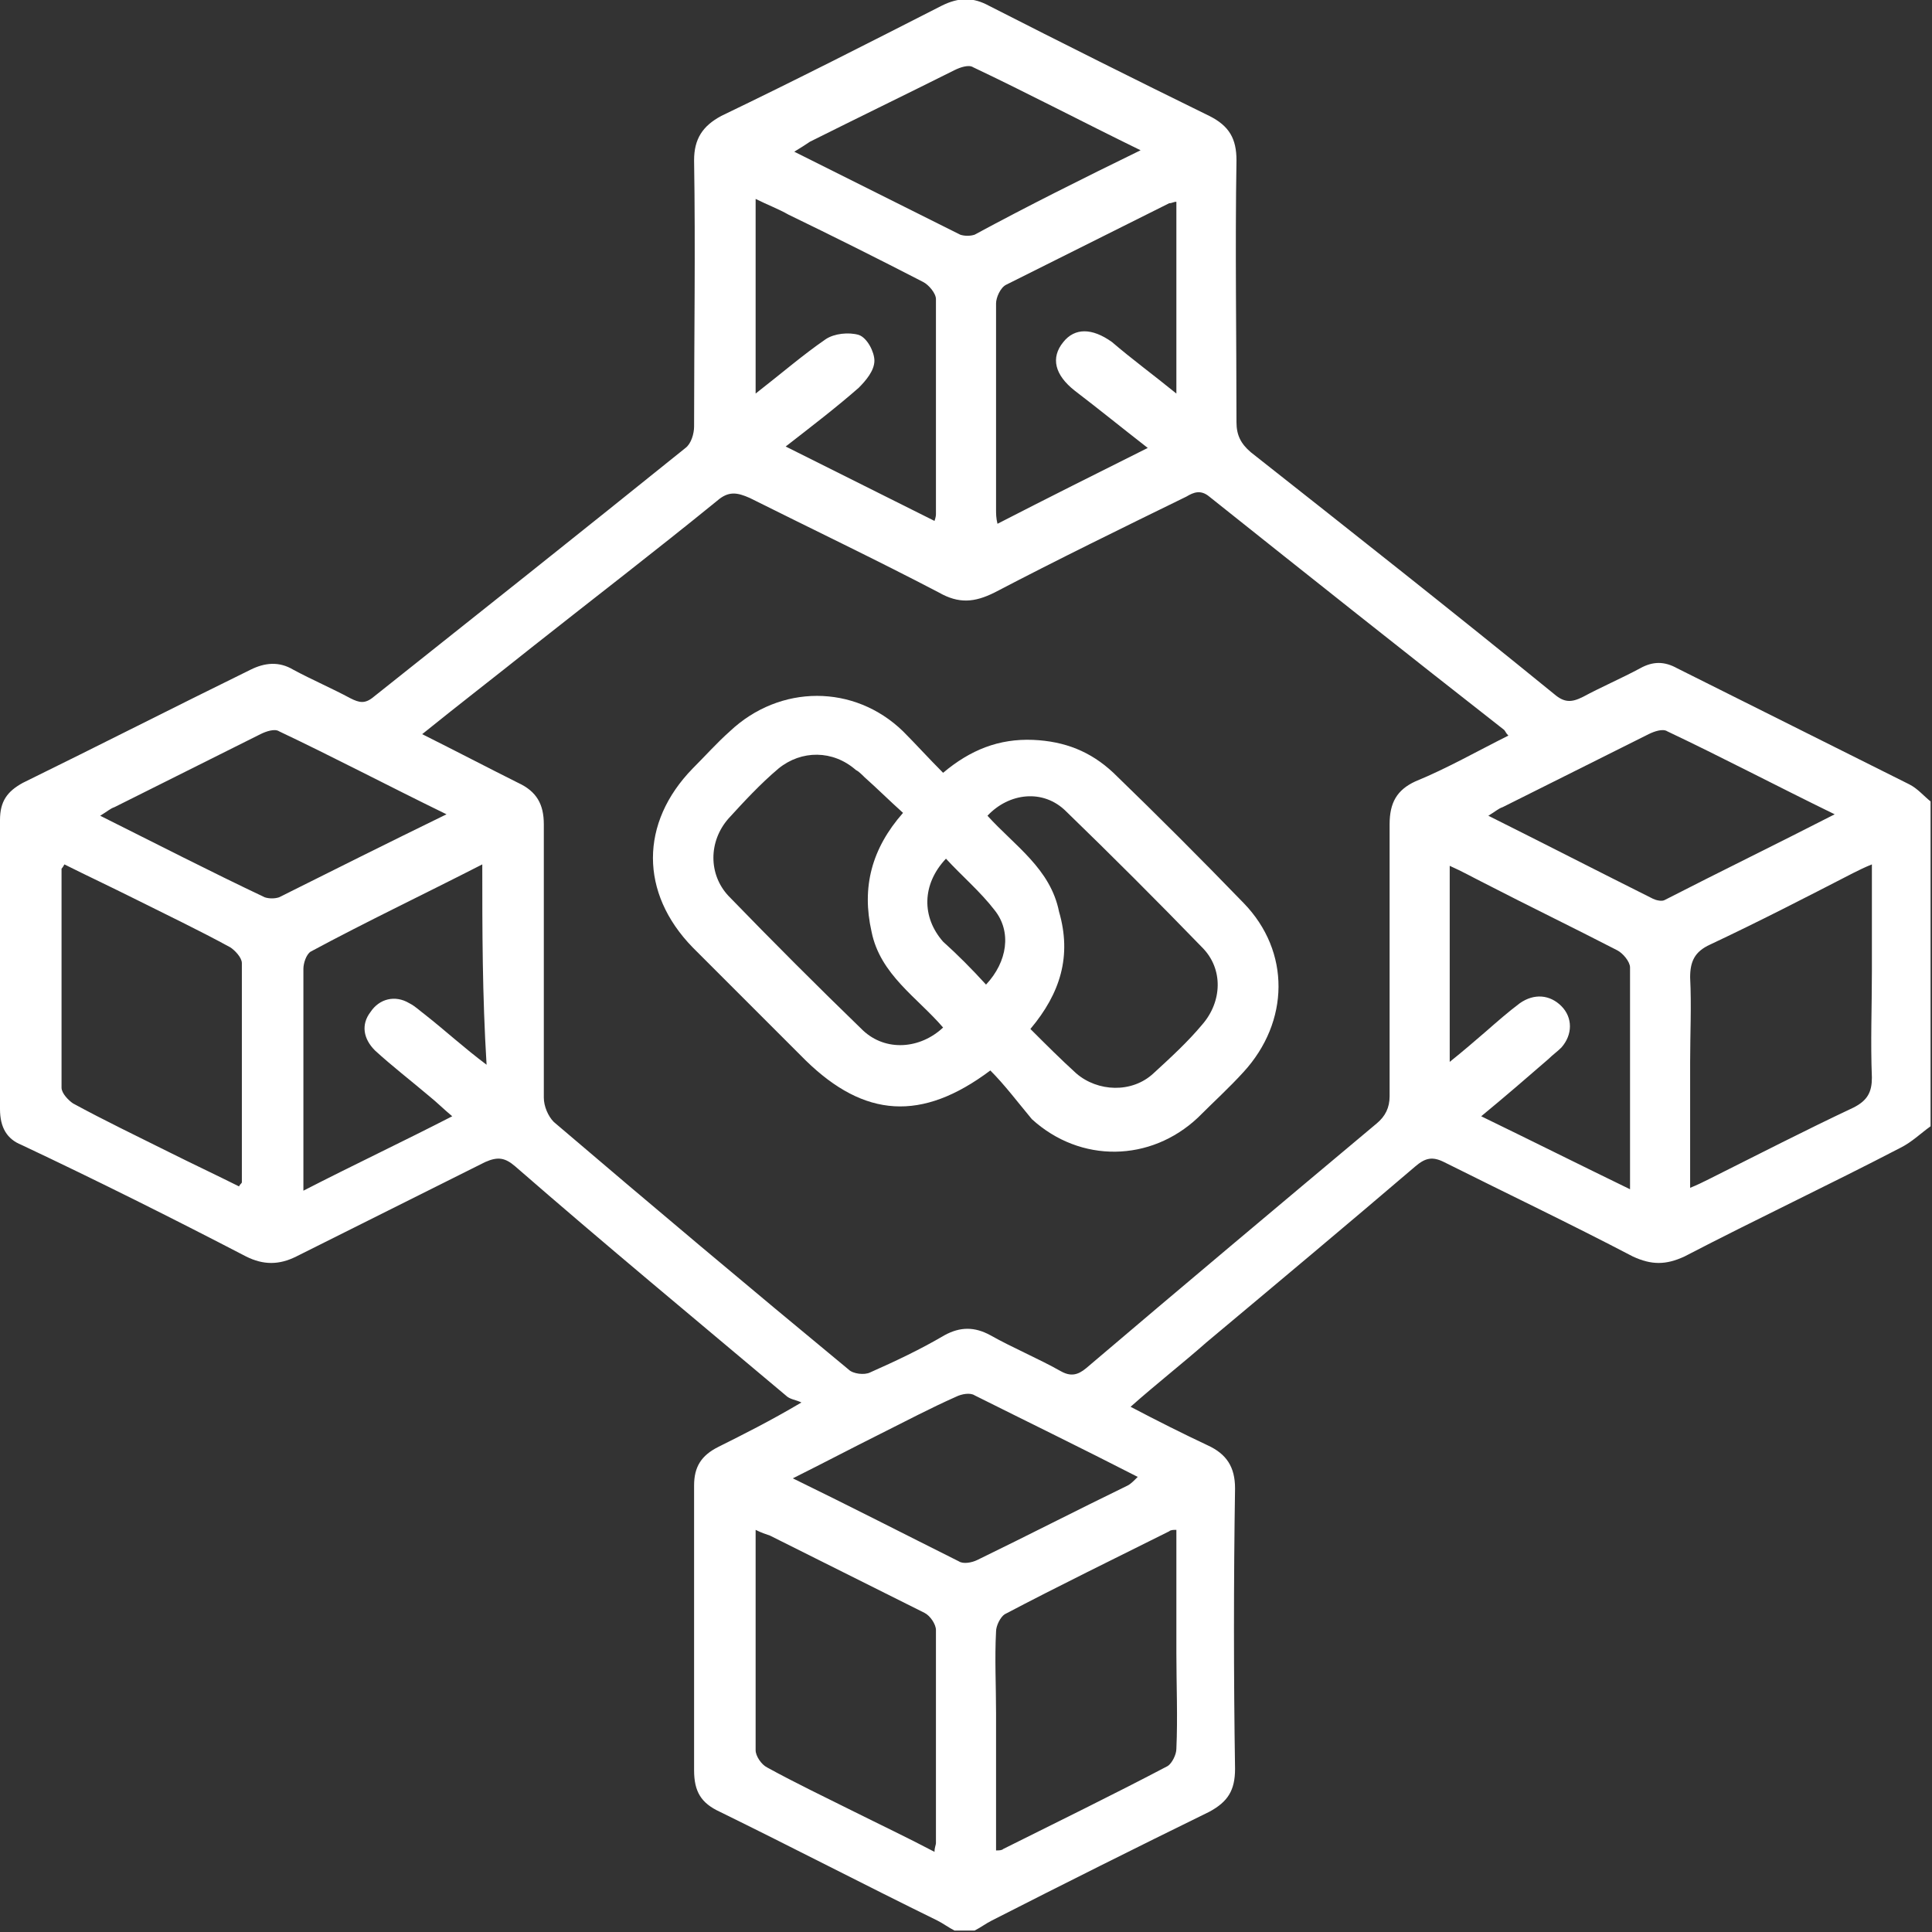 <svg width="135" height="135" viewBox="0 0 135 135" fill="none" xmlns="http://www.w3.org/2000/svg">
<rect x="0" y="0" width="135" height="135" fill="#333333" stroke="none"/>
<g clip-path="url(#clip0_31_33)">
<path d="M66.7 134.9C66.3 134.7 65.9 134.4 65.5 134.2C60.4 131.7 55.4 129.1 50.3 126.6C49 126 48.5 125.2 48.5 123.7C48.5 117.1 48.5 110.4 48.5 103.8C48.5 102.5 49 101.7 50.2 101.1C52 100.2 53.8 99.3 56 98C55.6 97.8 55.2 97.8 54.9 97.5C48.6 92.2 42.2 86.9 36 81.5C35.3 80.9 34.8 80.8 33.9 81.2C29.5 83.4 25.1 85.6 20.7 87.8C19.5 88.4 18.4 88.4 17.2 87.8C12 85.1 6.8 82.5 1.5 80C0.5 79.6 0 78.8 0 77.5C0 70.8 0 64.1 0 57.3C0 56 0.5 55.3 1.6 54.7C6.9 52.1 12.2 49.4 17.5 46.8C18.5 46.3 19.5 46.2 20.5 46.8C21.8 47.5 23.2 48.1 24.5 48.8C25.1 49.1 25.5 49.2 26.1 48.7C33.4 42.9 40.7 37.1 47.9 31.3C48.3 31 48.5 30.3 48.5 29.8C48.5 23.6 48.6 17.4 48.5 11.2C48.5 9.7 49.1 8.8 50.4 8.1C55.6 5.6 60.7 3 65.8 0.4C67 -0.2 68 -0.2 69.1 0.4C74.2 3 79.4 5.6 84.5 8.1C85.9 8.8 86.4 9.7 86.4 11.2C86.3 17.3 86.4 23.4 86.4 29.5C86.4 30.4 86.7 31 87.4 31.6C94.5 37.2 101.6 42.8 108.6 48.5C109.3 49.1 109.8 49.1 110.6 48.7C111.9 48 113.3 47.4 114.6 46.7C115.5 46.2 116.3 46.2 117.2 46.7C122.6 49.4 128 52.1 133.4 54.8C134 55.1 134.4 55.6 134.9 56C134.9 63.6 134.9 71.1 134.9 78.7C134.2 79.2 133.6 79.8 132.8 80.2C127.8 82.8 122.7 85.2 117.7 87.8C116.4 88.4 115.4 88.4 114.1 87.8C109.7 85.5 105.3 83.4 100.9 81.2C100.1 80.8 99.6 80.9 98.9 81.5C94.1 85.6 89.2 89.7 84.3 93.8C82.6 95.3 80.8 96.7 79 98.3C80.9 99.3 82.7 100.2 84.4 101C85.7 101.6 86.3 102.5 86.3 104C86.2 110.5 86.2 117.1 86.3 123.6C86.3 125.1 85.8 125.9 84.5 126.6C79.4 129.1 74.4 131.6 69.3 134.2C68.9 134.4 68.5 134.7 68.1 134.9C67.8 134.9 67.2 134.9 66.7 134.9ZM105.4 51.4C105.2 51.2 105.2 51.1 105.1 51C98.2 45.6 91.4 40.2 84.5 34.7C83.9 34.2 83.4 34.4 82.9 34.7C78.4 36.9 73.9 39.1 69.5 41.4C68.1 42.1 67 42.2 65.6 41.4C61.2 39.1 56.8 37 52.4 34.8C51.5 34.4 50.9 34.3 50.1 35C45.8 38.5 41.5 41.8 37.2 45.2C34.7 47.2 32.1 49.2 29.5 51.3C31.9 52.5 34 53.6 36.2 54.7C37.5 55.3 38 56.2 38 57.6C38 64 38 70.3 38 76.7C38 77.3 38.3 78 38.7 78.4C45.5 84.2 52.4 90 59.3 95.7C59.6 96 60.4 96.1 60.8 95.9C62.6 95.1 64.3 94.3 66 93.3C67.1 92.7 68.1 92.7 69.2 93.3C70.8 94.2 72.5 94.9 74.1 95.8C74.8 96.2 75.3 96.1 75.9 95.6C82.6 89.9 89.4 84.2 96.2 78.5C96.8 78 97.1 77.4 97.1 76.6C97.1 70.3 97.1 63.9 97.1 57.6C97.1 56.1 97.6 55.2 98.9 54.6C101.1 53.7 103.2 52.5 105.4 51.4ZM16.7 82.9C16.8 82.7 16.9 82.7 16.9 82.6C16.9 77.5 16.9 72.4 16.9 67.3C16.9 66.9 16.4 66.4 16.1 66.2C13.9 65 11.6 63.9 9.4 62.8C7.8 62 6.1 61.2 4.5 60.4C4.4 60.6 4.3 60.7 4.3 60.7C4.3 65.8 4.3 70.9 4.3 76C4.3 76.4 4.8 76.9 5.1 77.1C7.3 78.3 9.6 79.4 11.8 80.5C13.4 81.3 15.1 82.1 16.7 82.9ZM130.8 60.4C130.3 60.6 129.9 60.8 129.5 61C126.2 62.7 122.9 64.4 119.5 66C118.4 66.5 118.1 67.2 118.1 68.3C118.2 70.3 118.1 72.2 118.1 74.2C118.1 77.1 118.1 80 118.1 83C118.6 82.8 119 82.6 119.4 82.4C122.8 80.7 126.1 79 129.5 77.4C130.5 76.9 130.8 76.3 130.8 75.3C130.7 72.8 130.8 70.4 130.8 67.9C130.8 65.4 130.8 63 130.8 60.4ZM65.3 129.4C65.3 129.1 65.4 128.9 65.4 128.8C65.4 123.8 65.4 118.9 65.4 113.9C65.4 113.5 65 112.9 64.6 112.7C61 110.9 57.4 109.1 53.8 107.3C53.5 107.2 53.2 107.1 52.8 106.9C52.8 112.2 52.8 117.2 52.8 122.3C52.8 122.7 53.2 123.3 53.6 123.5C55.6 124.6 57.7 125.6 59.7 126.6C61.5 127.5 63.4 128.4 65.3 129.4ZM69.6 129.3C69.8 129.3 70 129.3 70.1 129.2C73.9 127.3 77.8 125.4 81.6 123.4C81.9 123.2 82.2 122.6 82.2 122.2C82.3 120 82.2 117.7 82.2 115.5C82.2 112.7 82.2 109.8 82.2 106.9C82 106.9 81.8 106.9 81.7 107C77.9 108.9 74 110.8 70.2 112.8C69.9 113 69.6 113.6 69.6 114C69.5 115.9 69.6 117.8 69.6 119.7C69.6 122.8 69.6 126 69.6 129.3ZM82.2 27.5C82.2 22.9 82.2 18.5 82.2 14.1C82 14.1 81.9 14.2 81.7 14.2C77.9 16.1 74.1 18 70.3 19.9C69.9 20.1 69.6 20.8 69.6 21.2C69.6 26 69.6 30.8 69.6 35.6C69.6 35.9 69.6 36.2 69.7 36.6C73.2 34.8 76.6 33.1 80.2 31.3C78.4 29.9 76.8 28.6 75.1 27.3C73.7 26.2 73.4 25 74.3 23.9C75.1 22.9 76.3 22.9 77.7 23.9C79.1 25.1 80.6 26.2 82.2 27.5ZM52.8 27.5C54.6 26.1 56.1 24.8 57.7 23.7C58.3 23.3 59.3 23.2 60 23.4C60.6 23.6 61.1 24.6 61.1 25.2C61.1 25.9 60.5 26.6 60 27.1C58.4 28.5 56.7 29.8 54.9 31.2C58.5 33 61.9 34.7 65.3 36.4C65.4 36.1 65.4 36 65.4 35.9C65.4 30.9 65.4 25.9 65.4 20.9C65.4 20.5 64.9 19.9 64.5 19.7C61.4 18.1 58.2 16.5 55.1 15C54.4 14.6 53.6 14.3 52.8 13.9C52.8 18.5 52.8 22.9 52.8 27.5ZM33.7 60.4C29.6 62.5 25.6 64.4 21.7 66.5C21.4 66.7 21.2 67.3 21.2 67.7C21.2 70.6 21.2 73.5 21.2 76.4C21.2 78.6 21.2 80.8 21.2 83.2C24.7 81.4 28.1 79.8 31.6 78C31 77.5 30.5 77 30 76.6C28.7 75.5 27.4 74.5 26.2 73.4C25.4 72.6 25.2 71.6 25.9 70.7C26.5 69.8 27.6 69.5 28.6 70.1C29 70.3 29.3 70.6 29.7 70.9C31.1 72 32.4 73.2 34 74.4C33.7 69.5 33.7 65 33.7 60.4ZM101.3 74.2C102.3 73.4 103.1 72.7 103.8 72.1C104.6 71.4 105.4 70.7 106.2 70.1C107.2 69.4 108.3 69.5 109.1 70.3C109.9 71.1 109.9 72.3 109.1 73.2C108.8 73.5 108.5 73.7 108.2 74C106.7 75.3 105.2 76.6 103.5 78C107 79.7 110.4 81.4 113.9 83.1C113.9 77.7 113.9 72.6 113.9 67.6C113.9 67.2 113.4 66.6 113 66.4C109.9 64.8 106.8 63.3 103.7 61.7C102.9 61.3 102.2 60.9 101.3 60.5C101.3 65 101.3 69.4 101.3 74.2ZM79.7 10.5C75.6 8.5 71.8 6.5 68 4.7C67.7 4.5 67.1 4.7 66.7 4.9C63.3 6.6 60 8.2 56.6 9.9C56.3 10.1 56 10.3 55.5 10.6C59.5 12.6 63.3 14.5 67.1 16.4C67.4 16.5 67.8 16.5 68.1 16.4C71.8 14.4 75.6 12.5 79.7 10.5ZM31.2 56.9C27.1 54.9 23.3 52.9 19.5 51.1C19.2 50.9 18.6 51.1 18.2 51.3C14.8 53 11.4 54.7 8 56.4C7.7 56.5 7.5 56.7 7 57C11 59 14.7 60.9 18.5 62.7C18.8 62.8 19.2 62.8 19.5 62.7C23.3 60.8 27.1 58.9 31.2 56.9ZM128.2 56.9C124.1 54.9 120.3 52.9 116.5 51.1C116.2 50.9 115.6 51.1 115.2 51.3C111.8 53 108.4 54.7 105 56.4C104.7 56.5 104.5 56.7 104 57C108 59 111.7 60.9 115.5 62.8C115.7 62.9 116.1 63 116.3 62.9C120.2 60.9 124.1 59 128.2 56.9ZM55.4 103.3C59.5 105.3 63.2 107.2 67 109.1C67.3 109.3 67.9 109.2 68.3 109C71.8 107.3 75.3 105.5 78.8 103.8C79 103.7 79.2 103.5 79.5 103.2C75.6 101.2 71.9 99.4 68.1 97.5C67.8 97.3 67.2 97.4 66.8 97.6C65 98.4 63.3 99.3 61.5 100.2C59.5 101.2 57.6 102.2 55.4 103.3Z" fill="white"/>
<path d="M69.2 74.8C64.4 78.4 60.4 78.1 56.3 74.1C53.7 71.5 51 68.8 48.4 66.2C44.7 62.4 44.7 57.5 48.4 53.7C49.3 52.8 50.1 51.9 51 51.1C54.5 47.8 59.7 47.8 63.1 51.1C64 52 64.9 53 65.9 54C67.8 52.4 69.8 51.6 72.2 51.7C74.4 51.8 76.2 52.5 77.8 54C80.9 57 83.9 60 86.9 63.1C90.2 66.5 90.1 71.4 86.9 74.9C85.9 76 84.8 77 83.7 78.1C80.4 81.2 75.5 81.3 72.1 78.2C71.1 77 70.2 75.8 69.2 74.8ZM72 71.9C73.1 73 74.1 74 75.2 75C76.7 76.3 79.1 76.4 80.6 75C81.8 73.9 83 72.8 84 71.6C85.4 70 85.5 67.7 84 66.2C80.9 63 77.7 59.8 74.5 56.7C72.9 55.1 70.5 55.4 69 57C70.9 59.1 73.4 60.7 74 63.7C74.9 66.8 74.1 69.4 72 71.9ZM63.1 56.8C62.1 55.9 61.3 55.1 60.4 54.3C60.2 54.1 60 53.9 59.8 53.8C58.2 52.4 56 52.4 54.4 53.7C53.1 54.8 52 56 50.9 57.2C49.5 58.8 49.5 61.1 50.9 62.6C54 65.8 57.1 68.9 60.3 72C61.9 73.5 64.3 73.3 65.9 71.8C64.1 69.7 61.5 68.1 60.9 65.1C60.2 62 60.9 59.3 63.1 56.8ZM68.9 68.8C70.4 67.2 70.7 65.1 69.5 63.6C68.5 62.3 67.2 61.2 66.1 60C64.4 61.8 64.4 64.1 65.9 65.8C66.9 66.7 67.9 67.7 68.9 68.8Z" fill="white"/>
</g>
<defs>
<clipPath id="clip0_31_33">
<rect width="135" height="135" fill="white"/>
</clipPath>
</defs>
</svg>
